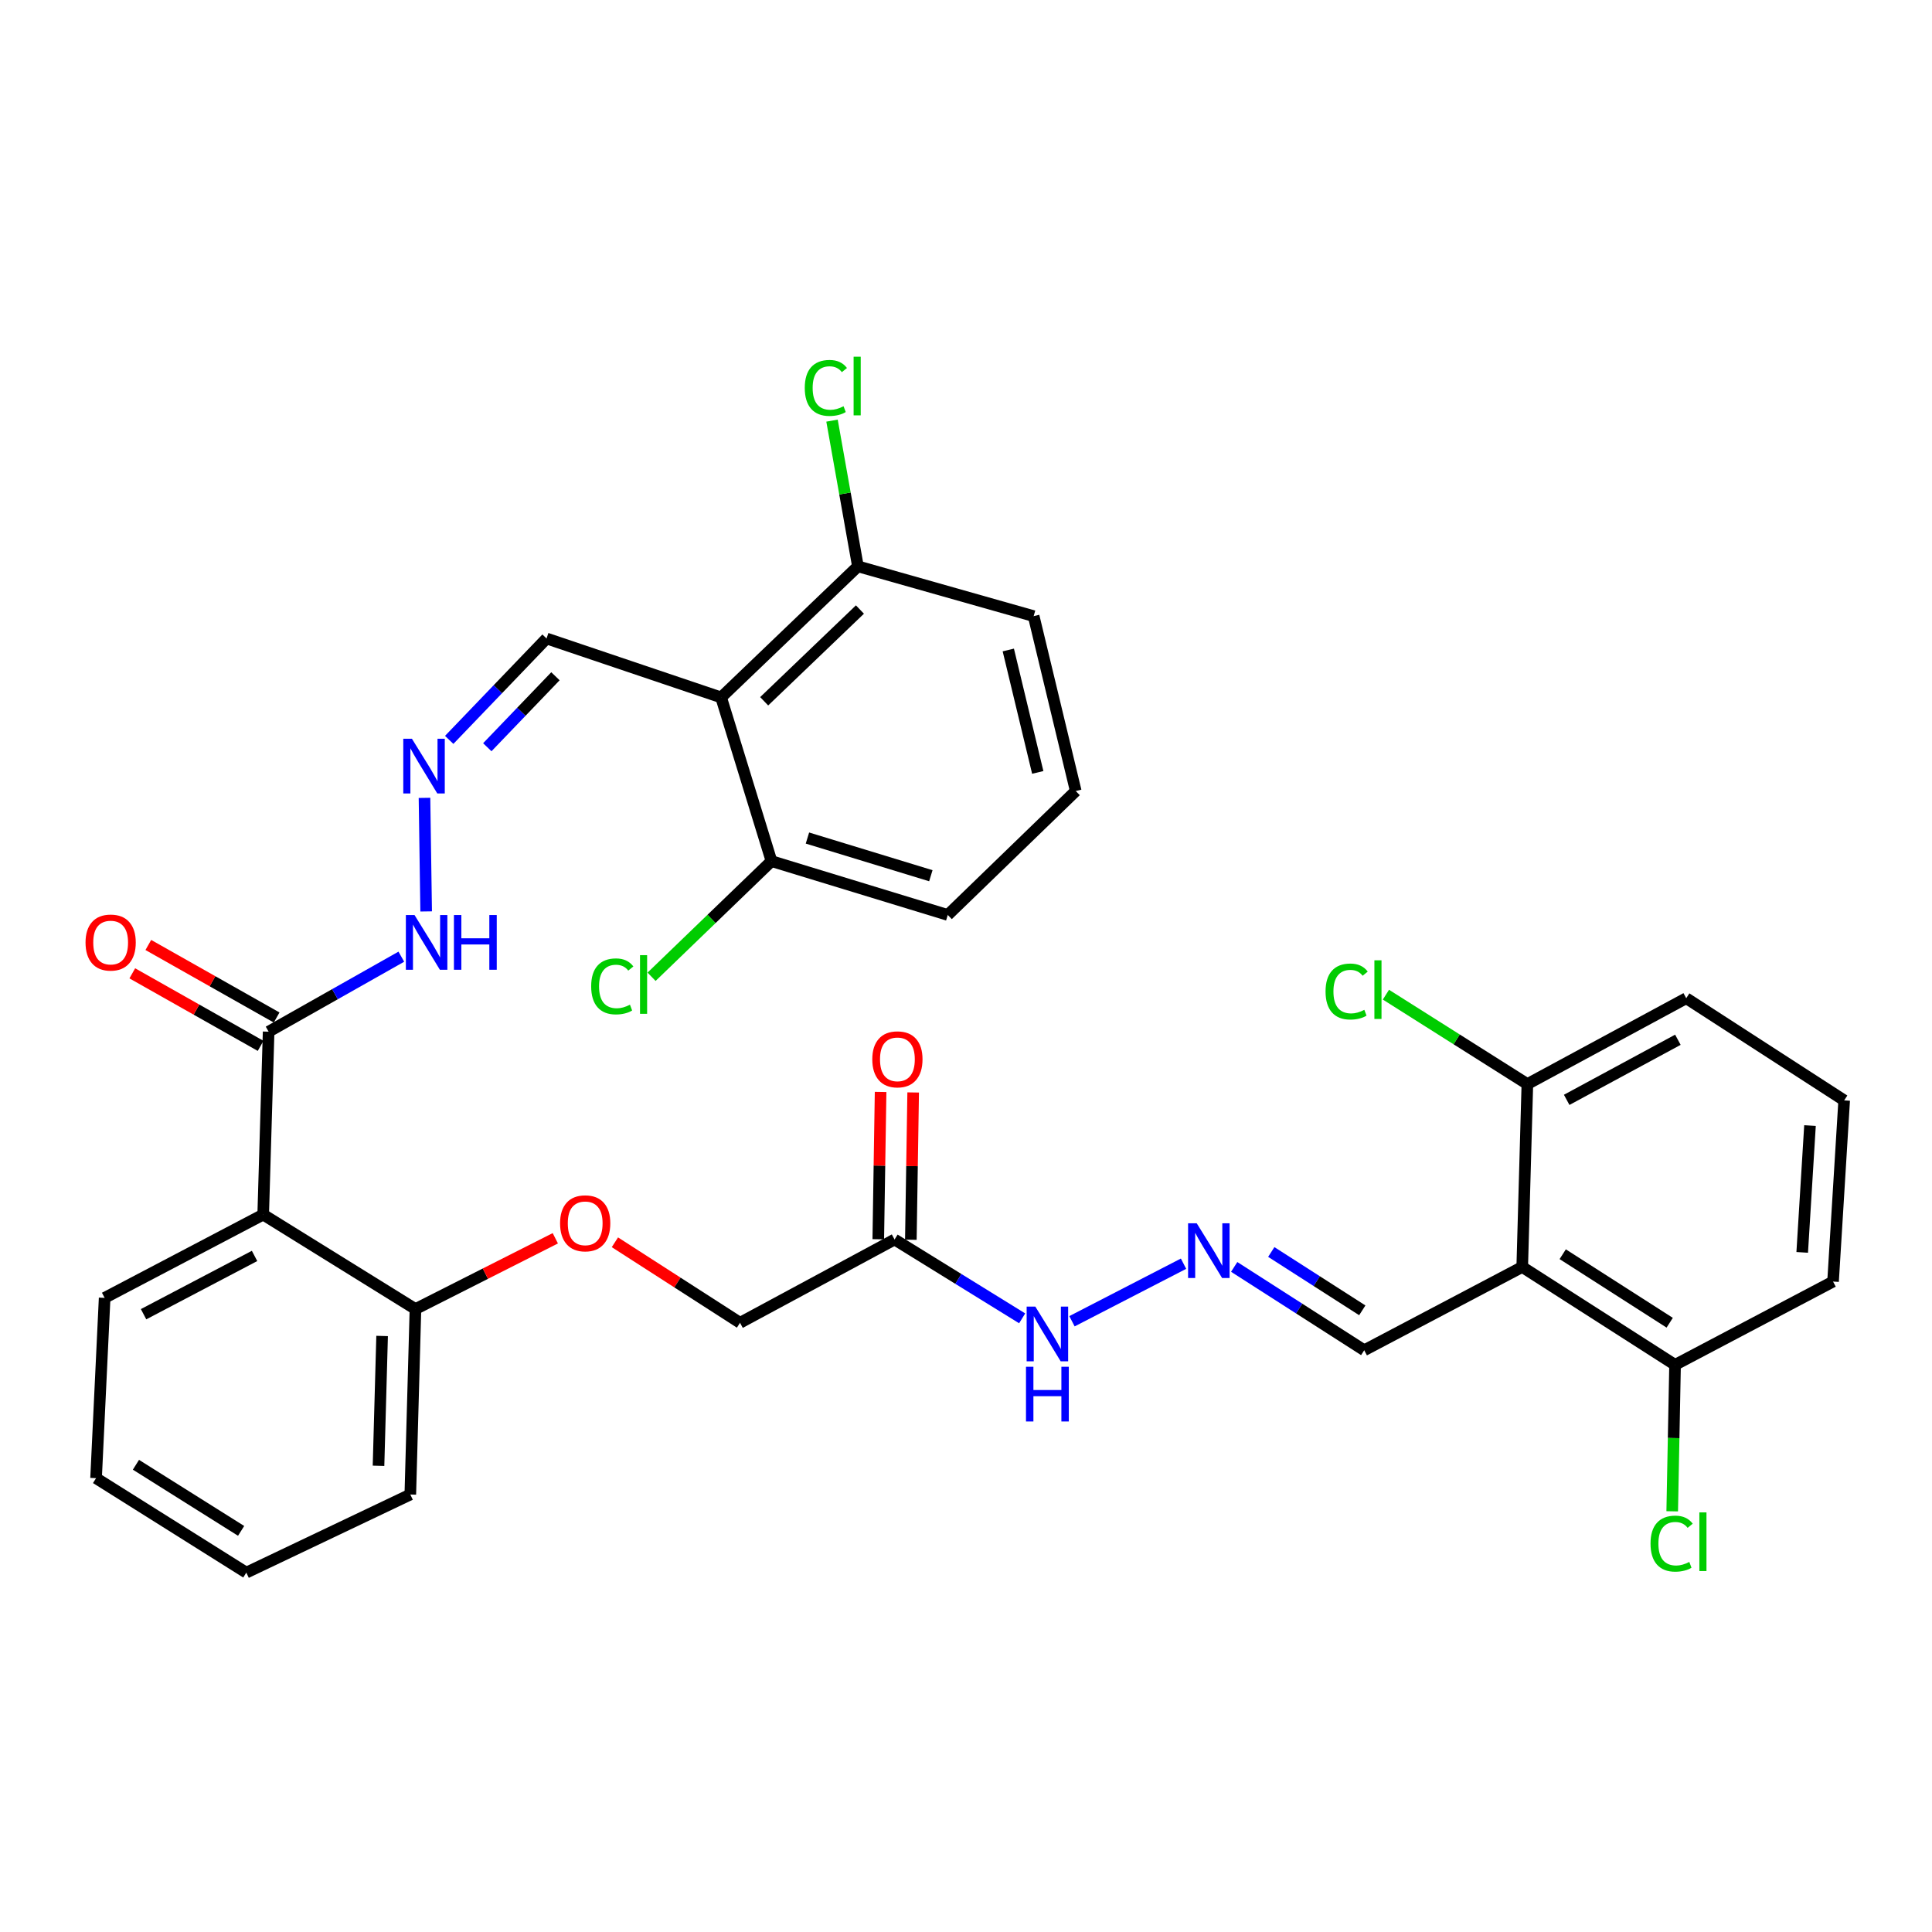 <?xml version='1.0' encoding='iso-8859-1'?>
<svg version='1.1' baseProfile='full'
              xmlns='http://www.w3.org/2000/svg'
                      xmlns:rdkit='http://www.rdkit.org/xml'
                      xmlns:xlink='http://www.w3.org/1999/xlink'
                  xml:space='preserve'
width='1000px' height='1000px' viewBox='0 0 1000 1000'>
<!-- END OF HEADER -->
<rect style='opacity:1.0;fill:#FFFFFF;stroke:none' width='1000' height='1000' x='0' y='0'> </rect>
<path class='bond-2' d='M 136.229,628.674 L 139.039,533.999' style='fill:none;fill-rule:evenodd;stroke:#000000;stroke-width:6px;stroke-linecap:butt;stroke-linejoin:miter;stroke-opacity:1' />
<path class='bond-6' d='M 136.229,628.674 L 215.036,677.562' style='fill:none;fill-rule:evenodd;stroke:#000000;stroke-width:6px;stroke-linecap:butt;stroke-linejoin:miter;stroke-opacity:1' />
<path class='bond-23' d='M 136.229,628.674 L 54.162,671.773' style='fill:none;fill-rule:evenodd;stroke:#000000;stroke-width:6px;stroke-linecap:butt;stroke-linejoin:miter;stroke-opacity:1' />
<path class='bond-23' d='M 131.758,650.067 L 74.312,680.236' style='fill:none;fill-rule:evenodd;stroke:#000000;stroke-width:6px;stroke-linecap:butt;stroke-linejoin:miter;stroke-opacity:1' />
<path class='bond-0' d='M 373.249,360.985 L 282.892,330.476' style='fill:none;fill-rule:evenodd;stroke:#000000;stroke-width:6px;stroke-linecap:butt;stroke-linejoin:miter;stroke-opacity:1' />
<path class='bond-9' d='M 373.249,360.985 L 444.057,293.138' style='fill:none;fill-rule:evenodd;stroke:#000000;stroke-width:6px;stroke-linecap:butt;stroke-linejoin:miter;stroke-opacity:1' />
<path class='bond-9' d='M 395.536,362.983 L 445.101,315.49' style='fill:none;fill-rule:evenodd;stroke:#000000;stroke-width:6px;stroke-linecap:butt;stroke-linejoin:miter;stroke-opacity:1' />
<path class='bond-10' d='M 373.249,360.985 L 399.318,445.712' style='fill:none;fill-rule:evenodd;stroke:#000000;stroke-width:6px;stroke-linecap:butt;stroke-linejoin:miter;stroke-opacity:1' />
<path class='bond-1' d='M 787.901,655.783 L 706.116,698.891' style='fill:none;fill-rule:evenodd;stroke:#000000;stroke-width:6px;stroke-linecap:butt;stroke-linejoin:miter;stroke-opacity:1' />
<path class='bond-7' d='M 787.901,655.783 L 867.008,706.441' style='fill:none;fill-rule:evenodd;stroke:#000000;stroke-width:6px;stroke-linecap:butt;stroke-linejoin:miter;stroke-opacity:1' />
<path class='bond-7' d='M 808.86,649.183 L 864.235,684.644' style='fill:none;fill-rule:evenodd;stroke:#000000;stroke-width:6px;stroke-linecap:butt;stroke-linejoin:miter;stroke-opacity:1' />
<path class='bond-8' d='M 787.901,655.783 L 790.562,561.117' style='fill:none;fill-rule:evenodd;stroke:#000000;stroke-width:6px;stroke-linecap:butt;stroke-linejoin:miter;stroke-opacity:1' />
<path class='bond-13' d='M 139.039,533.999 L 173.383,514.589' style='fill:none;fill-rule:evenodd;stroke:#000000;stroke-width:6px;stroke-linecap:butt;stroke-linejoin:miter;stroke-opacity:1' />
<path class='bond-13' d='M 173.383,514.589 L 207.727,495.178' style='fill:none;fill-rule:evenodd;stroke:#0000FF;stroke-width:6px;stroke-linecap:butt;stroke-linejoin:miter;stroke-opacity:1' />
<path class='bond-16' d='M 143.187,526.66 L 109.978,507.889' style='fill:none;fill-rule:evenodd;stroke:#000000;stroke-width:6px;stroke-linecap:butt;stroke-linejoin:miter;stroke-opacity:1' />
<path class='bond-16' d='M 109.978,507.889 L 76.769,489.117' style='fill:none;fill-rule:evenodd;stroke:#FF0000;stroke-width:6px;stroke-linecap:butt;stroke-linejoin:miter;stroke-opacity:1' />
<path class='bond-16' d='M 134.891,541.338 L 101.681,522.567' style='fill:none;fill-rule:evenodd;stroke:#000000;stroke-width:6px;stroke-linecap:butt;stroke-linejoin:miter;stroke-opacity:1' />
<path class='bond-16' d='M 101.681,522.567 L 68.472,503.796' style='fill:none;fill-rule:evenodd;stroke:#FF0000;stroke-width:6px;stroke-linecap:butt;stroke-linejoin:miter;stroke-opacity:1' />
<path class='bond-3' d='M 463.025,641.564 L 383.038,684.672' style='fill:none;fill-rule:evenodd;stroke:#000000;stroke-width:6px;stroke-linecap:butt;stroke-linejoin:miter;stroke-opacity:1' />
<path class='bond-14' d='M 463.025,641.564 L 496.046,661.967' style='fill:none;fill-rule:evenodd;stroke:#000000;stroke-width:6px;stroke-linecap:butt;stroke-linejoin:miter;stroke-opacity:1' />
<path class='bond-14' d='M 496.046,661.967 L 529.067,682.37' style='fill:none;fill-rule:evenodd;stroke:#0000FF;stroke-width:6px;stroke-linecap:butt;stroke-linejoin:miter;stroke-opacity:1' />
<path class='bond-17' d='M 471.455,641.696 L 472.055,603.576' style='fill:none;fill-rule:evenodd;stroke:#000000;stroke-width:6px;stroke-linecap:butt;stroke-linejoin:miter;stroke-opacity:1' />
<path class='bond-17' d='M 472.055,603.576 L 472.656,565.455' style='fill:none;fill-rule:evenodd;stroke:#FF0000;stroke-width:6px;stroke-linecap:butt;stroke-linejoin:miter;stroke-opacity:1' />
<path class='bond-17' d='M 454.596,641.431 L 455.196,603.31' style='fill:none;fill-rule:evenodd;stroke:#000000;stroke-width:6px;stroke-linecap:butt;stroke-linejoin:miter;stroke-opacity:1' />
<path class='bond-17' d='M 455.196,603.31 L 455.797,565.189' style='fill:none;fill-rule:evenodd;stroke:#FF0000;stroke-width:6px;stroke-linecap:butt;stroke-linejoin:miter;stroke-opacity:1' />
<path class='bond-4' d='M 612.598,654.088 L 554.854,683.878' style='fill:none;fill-rule:evenodd;stroke:#0000FF;stroke-width:6px;stroke-linecap:butt;stroke-linejoin:miter;stroke-opacity:1' />
<path class='bond-11' d='M 638.817,655.75 L 672.466,677.321' style='fill:none;fill-rule:evenodd;stroke:#0000FF;stroke-width:6px;stroke-linecap:butt;stroke-linejoin:miter;stroke-opacity:1' />
<path class='bond-11' d='M 672.466,677.321 L 706.116,698.891' style='fill:none;fill-rule:evenodd;stroke:#000000;stroke-width:6px;stroke-linecap:butt;stroke-linejoin:miter;stroke-opacity:1' />
<path class='bond-11' d='M 658.011,648.026 L 681.566,663.126' style='fill:none;fill-rule:evenodd;stroke:#0000FF;stroke-width:6px;stroke-linecap:butt;stroke-linejoin:miter;stroke-opacity:1' />
<path class='bond-11' d='M 681.566,663.126 L 705.12,678.225' style='fill:none;fill-rule:evenodd;stroke:#000000;stroke-width:6px;stroke-linecap:butt;stroke-linejoin:miter;stroke-opacity:1' />
<path class='bond-5' d='M 219.717,412.976 L 220.58,471.751' style='fill:none;fill-rule:evenodd;stroke:#0000FF;stroke-width:6px;stroke-linecap:butt;stroke-linejoin:miter;stroke-opacity:1' />
<path class='bond-12' d='M 232.505,382.962 L 257.699,356.719' style='fill:none;fill-rule:evenodd;stroke:#0000FF;stroke-width:6px;stroke-linecap:butt;stroke-linejoin:miter;stroke-opacity:1' />
<path class='bond-12' d='M 257.699,356.719 L 282.892,330.476' style='fill:none;fill-rule:evenodd;stroke:#000000;stroke-width:6px;stroke-linecap:butt;stroke-linejoin:miter;stroke-opacity:1' />
<path class='bond-12' d='M 252.227,386.766 L 269.862,368.396' style='fill:none;fill-rule:evenodd;stroke:#0000FF;stroke-width:6px;stroke-linecap:butt;stroke-linejoin:miter;stroke-opacity:1' />
<path class='bond-12' d='M 269.862,368.396 L 287.498,350.026' style='fill:none;fill-rule:evenodd;stroke:#000000;stroke-width:6px;stroke-linecap:butt;stroke-linejoin:miter;stroke-opacity:1' />
<path class='bond-15' d='M 215.036,677.562 L 251.233,659.246' style='fill:none;fill-rule:evenodd;stroke:#000000;stroke-width:6px;stroke-linecap:butt;stroke-linejoin:miter;stroke-opacity:1' />
<path class='bond-15' d='M 251.233,659.246 L 287.43,640.929' style='fill:none;fill-rule:evenodd;stroke:#FF0000;stroke-width:6px;stroke-linecap:butt;stroke-linejoin:miter;stroke-opacity:1' />
<path class='bond-30' d='M 215.036,677.562 L 212.376,773.558' style='fill:none;fill-rule:evenodd;stroke:#000000;stroke-width:6px;stroke-linecap:butt;stroke-linejoin:miter;stroke-opacity:1' />
<path class='bond-30' d='M 197.782,691.494 L 195.92,758.692' style='fill:none;fill-rule:evenodd;stroke:#000000;stroke-width:6px;stroke-linecap:butt;stroke-linejoin:miter;stroke-opacity:1' />
<path class='bond-20' d='M 867.008,706.441 L 866.271,744.345' style='fill:none;fill-rule:evenodd;stroke:#000000;stroke-width:6px;stroke-linecap:butt;stroke-linejoin:miter;stroke-opacity:1' />
<path class='bond-20' d='M 866.271,744.345 L 865.535,782.248' style='fill:none;fill-rule:evenodd;stroke:#00CC00;stroke-width:6px;stroke-linecap:butt;stroke-linejoin:miter;stroke-opacity:1' />
<path class='bond-28' d='M 867.008,706.441 L 948.785,663.333' style='fill:none;fill-rule:evenodd;stroke:#000000;stroke-width:6px;stroke-linecap:butt;stroke-linejoin:miter;stroke-opacity:1' />
<path class='bond-21' d='M 790.562,561.117 L 753.957,537.978' style='fill:none;fill-rule:evenodd;stroke:#000000;stroke-width:6px;stroke-linecap:butt;stroke-linejoin:miter;stroke-opacity:1' />
<path class='bond-21' d='M 753.957,537.978 L 717.353,514.839' style='fill:none;fill-rule:evenodd;stroke:#00CC00;stroke-width:6px;stroke-linecap:butt;stroke-linejoin:miter;stroke-opacity:1' />
<path class='bond-26' d='M 790.562,561.117 L 872.788,516.679' style='fill:none;fill-rule:evenodd;stroke:#000000;stroke-width:6px;stroke-linecap:butt;stroke-linejoin:miter;stroke-opacity:1' />
<path class='bond-26' d='M 810.912,569.285 L 868.471,538.178' style='fill:none;fill-rule:evenodd;stroke:#000000;stroke-width:6px;stroke-linecap:butt;stroke-linejoin:miter;stroke-opacity:1' />
<path class='bond-19' d='M 444.057,293.138 L 437.354,255.43' style='fill:none;fill-rule:evenodd;stroke:#000000;stroke-width:6px;stroke-linecap:butt;stroke-linejoin:miter;stroke-opacity:1' />
<path class='bond-19' d='M 437.354,255.43 L 430.651,217.722' style='fill:none;fill-rule:evenodd;stroke:#00CC00;stroke-width:6px;stroke-linecap:butt;stroke-linejoin:miter;stroke-opacity:1' />
<path class='bond-27' d='M 444.057,293.138 L 535.022,318.908' style='fill:none;fill-rule:evenodd;stroke:#000000;stroke-width:6px;stroke-linecap:butt;stroke-linejoin:miter;stroke-opacity:1' />
<path class='bond-22' d='M 399.318,445.712 L 368.284,475.645' style='fill:none;fill-rule:evenodd;stroke:#000000;stroke-width:6px;stroke-linecap:butt;stroke-linejoin:miter;stroke-opacity:1' />
<path class='bond-22' d='M 368.284,475.645 L 337.25,505.577' style='fill:none;fill-rule:evenodd;stroke:#00CC00;stroke-width:6px;stroke-linecap:butt;stroke-linejoin:miter;stroke-opacity:1' />
<path class='bond-29' d='M 399.318,445.712 L 490.565,473.58' style='fill:none;fill-rule:evenodd;stroke:#000000;stroke-width:6px;stroke-linecap:butt;stroke-linejoin:miter;stroke-opacity:1' />
<path class='bond-29' d='M 417.93,433.767 L 481.803,453.274' style='fill:none;fill-rule:evenodd;stroke:#000000;stroke-width:6px;stroke-linecap:butt;stroke-linejoin:miter;stroke-opacity:1' />
<path class='bond-18' d='M 318.274,643.002 L 350.656,663.837' style='fill:none;fill-rule:evenodd;stroke:#FF0000;stroke-width:6px;stroke-linecap:butt;stroke-linejoin:miter;stroke-opacity:1' />
<path class='bond-18' d='M 350.656,663.837 L 383.038,684.672' style='fill:none;fill-rule:evenodd;stroke:#000000;stroke-width:6px;stroke-linecap:butt;stroke-linejoin:miter;stroke-opacity:1' />
<path class='bond-31' d='M 54.162,671.773 L 49.722,765.099' style='fill:none;fill-rule:evenodd;stroke:#000000;stroke-width:6px;stroke-linecap:butt;stroke-linejoin:miter;stroke-opacity:1' />
<path class='bond-24' d='M 556.801,409.433 L 490.565,473.58' style='fill:none;fill-rule:evenodd;stroke:#000000;stroke-width:6px;stroke-linecap:butt;stroke-linejoin:miter;stroke-opacity:1' />
<path class='bond-34' d='M 556.801,409.433 L 535.022,318.908' style='fill:none;fill-rule:evenodd;stroke:#000000;stroke-width:6px;stroke-linecap:butt;stroke-linejoin:miter;stroke-opacity:1' />
<path class='bond-34' d='M 537.141,399.798 L 521.896,336.43' style='fill:none;fill-rule:evenodd;stroke:#000000;stroke-width:6px;stroke-linecap:butt;stroke-linejoin:miter;stroke-opacity:1' />
<path class='bond-25' d='M 954.545,569.557 L 872.788,516.679' style='fill:none;fill-rule:evenodd;stroke:#000000;stroke-width:6px;stroke-linecap:butt;stroke-linejoin:miter;stroke-opacity:1' />
<path class='bond-35' d='M 954.545,569.557 L 948.785,663.333' style='fill:none;fill-rule:evenodd;stroke:#000000;stroke-width:6px;stroke-linecap:butt;stroke-linejoin:miter;stroke-opacity:1' />
<path class='bond-35' d='M 936.852,582.59 L 932.819,648.233' style='fill:none;fill-rule:evenodd;stroke:#000000;stroke-width:6px;stroke-linecap:butt;stroke-linejoin:miter;stroke-opacity:1' />
<path class='bond-33' d='M 212.376,773.558 L 127.489,813.987' style='fill:none;fill-rule:evenodd;stroke:#000000;stroke-width:6px;stroke-linecap:butt;stroke-linejoin:miter;stroke-opacity:1' />
<path class='bond-32' d='M 49.722,765.099 L 127.489,813.987' style='fill:none;fill-rule:evenodd;stroke:#000000;stroke-width:6px;stroke-linecap:butt;stroke-linejoin:miter;stroke-opacity:1' />
<path class='bond-32' d='M 70.361,758.158 L 124.798,792.379' style='fill:none;fill-rule:evenodd;stroke:#000000;stroke-width:6px;stroke-linecap:butt;stroke-linejoin:miter;stroke-opacity:1' />
<path  class='atom-5' d='M 619.428 633.174
L 628.708 648.174
Q 629.628 649.654, 631.108 652.334
Q 632.588 655.014, 632.668 655.174
L 632.668 633.174
L 636.428 633.174
L 636.428 661.494
L 632.548 661.494
L 622.588 645.094
Q 621.428 643.174, 620.188 640.974
Q 618.988 638.774, 618.628 638.094
L 618.628 661.494
L 614.948 661.494
L 614.948 633.174
L 619.428 633.174
' fill='#0000FF'/>
<path  class='atom-6' d='M 213.216 382.374
L 222.496 397.374
Q 223.416 398.854, 224.896 401.534
Q 226.376 404.214, 226.456 404.374
L 226.456 382.374
L 230.216 382.374
L 230.216 410.694
L 226.336 410.694
L 216.376 394.294
Q 215.216 392.374, 213.976 390.174
Q 212.776 387.974, 212.416 387.294
L 212.416 410.694
L 208.736 410.694
L 208.736 382.374
L 213.216 382.374
' fill='#0000FF'/>
<path  class='atom-14' d='M 214.555 473.621
L 223.835 488.621
Q 224.755 490.101, 226.235 492.781
Q 227.715 495.461, 227.795 495.621
L 227.795 473.621
L 231.555 473.621
L 231.555 501.941
L 227.675 501.941
L 217.715 485.541
Q 216.555 483.621, 215.315 481.421
Q 214.115 479.221, 213.755 478.541
L 213.755 501.941
L 210.075 501.941
L 210.075 473.621
L 214.555 473.621
' fill='#0000FF'/>
<path  class='atom-14' d='M 234.955 473.621
L 238.795 473.621
L 238.795 485.661
L 253.275 485.661
L 253.275 473.621
L 257.115 473.621
L 257.115 501.941
L 253.275 501.941
L 253.275 488.861
L 238.795 488.861
L 238.795 501.941
L 234.955 501.941
L 234.955 473.621
' fill='#0000FF'/>
<path  class='atom-15' d='M 535.872 676.282
L 545.152 691.282
Q 546.072 692.762, 547.552 695.442
Q 549.032 698.122, 549.112 698.282
L 549.112 676.282
L 552.872 676.282
L 552.872 704.602
L 548.992 704.602
L 539.032 688.202
Q 537.872 686.282, 536.632 684.082
Q 535.432 681.882, 535.072 681.202
L 535.072 704.602
L 531.392 704.602
L 531.392 676.282
L 535.872 676.282
' fill='#0000FF'/>
<path  class='atom-15' d='M 531.052 707.434
L 534.892 707.434
L 534.892 719.474
L 549.372 719.474
L 549.372 707.434
L 553.212 707.434
L 553.212 735.754
L 549.372 735.754
L 549.372 722.674
L 534.892 722.674
L 534.892 735.754
L 531.052 735.754
L 531.052 707.434
' fill='#0000FF'/>
<path  class='atom-16' d='M 289.892 633.185
Q 289.892 626.385, 293.252 622.585
Q 296.612 618.785, 302.892 618.785
Q 309.172 618.785, 312.532 622.585
Q 315.892 626.385, 315.892 633.185
Q 315.892 640.065, 312.492 643.985
Q 309.092 647.865, 302.892 647.865
Q 296.652 647.865, 293.252 643.985
Q 289.892 640.105, 289.892 633.185
M 302.892 644.665
Q 307.212 644.665, 309.532 641.785
Q 311.892 638.865, 311.892 633.185
Q 311.892 627.625, 309.532 624.825
Q 307.212 621.985, 302.892 621.985
Q 298.572 621.985, 296.212 624.785
Q 293.892 627.585, 293.892 633.185
Q 293.892 638.905, 296.212 641.785
Q 298.572 644.665, 302.892 644.665
' fill='#FF0000'/>
<path  class='atom-17' d='M 44.272 487.861
Q 44.272 481.061, 47.632 477.261
Q 50.992 473.461, 57.272 473.461
Q 63.552 473.461, 66.912 477.261
Q 70.272 481.061, 70.272 487.861
Q 70.272 494.741, 66.872 498.661
Q 63.472 502.541, 57.272 502.541
Q 51.032 502.541, 47.632 498.661
Q 44.272 494.781, 44.272 487.861
M 57.272 499.341
Q 61.592 499.341, 63.912 496.461
Q 66.272 493.541, 66.272 487.861
Q 66.272 482.301, 63.912 479.501
Q 61.592 476.661, 57.272 476.661
Q 52.952 476.661, 50.592 479.461
Q 48.272 482.261, 48.272 487.861
Q 48.272 493.581, 50.592 496.461
Q 52.952 499.341, 57.272 499.341
' fill='#FF0000'/>
<path  class='atom-18' d='M 451.496 548.308
Q 451.496 541.508, 454.856 537.708
Q 458.216 533.908, 464.496 533.908
Q 470.776 533.908, 474.136 537.708
Q 477.496 541.508, 477.496 548.308
Q 477.496 555.188, 474.096 559.108
Q 470.696 562.988, 464.496 562.988
Q 458.256 562.988, 454.856 559.108
Q 451.496 555.228, 451.496 548.308
M 464.496 559.788
Q 468.816 559.788, 471.136 556.908
Q 473.496 553.988, 473.496 548.308
Q 473.496 542.748, 471.136 539.948
Q 468.816 537.108, 464.496 537.108
Q 460.176 537.108, 457.816 539.908
Q 455.496 542.708, 455.496 548.308
Q 455.496 554.028, 457.816 556.908
Q 460.176 559.788, 464.496 559.788
' fill='#FF0000'/>
<path  class='atom-20' d='M 416.547 200.792
Q 416.547 193.752, 419.827 190.072
Q 423.147 186.352, 429.427 186.352
Q 435.267 186.352, 438.387 190.472
L 435.747 192.632
Q 433.467 189.632, 429.427 189.632
Q 425.147 189.632, 422.867 192.512
Q 420.627 195.352, 420.627 200.792
Q 420.627 206.392, 422.947 209.272
Q 425.307 212.152, 429.867 212.152
Q 432.987 212.152, 436.627 210.272
L 437.747 213.272
Q 436.267 214.232, 434.027 214.792
Q 431.787 215.352, 429.307 215.352
Q 423.147 215.352, 419.827 211.592
Q 416.547 207.832, 416.547 200.792
' fill='#00CC00'/>
<path  class='atom-20' d='M 441.827 184.632
L 445.507 184.632
L 445.507 214.992
L 441.827 214.992
L 441.827 184.632
' fill='#00CC00'/>
<path  class='atom-21' d='M 854.308 798.977
Q 854.308 791.937, 857.588 788.257
Q 860.908 784.537, 867.188 784.537
Q 873.028 784.537, 876.148 788.657
L 873.508 790.817
Q 871.228 787.817, 867.188 787.817
Q 862.908 787.817, 860.628 790.697
Q 858.388 793.537, 858.388 798.977
Q 858.388 804.577, 860.708 807.457
Q 863.068 810.337, 867.628 810.337
Q 870.748 810.337, 874.388 808.457
L 875.508 811.457
Q 874.028 812.417, 871.788 812.977
Q 869.548 813.537, 867.068 813.537
Q 860.908 813.537, 857.588 809.777
Q 854.308 806.017, 854.308 798.977
' fill='#00CC00'/>
<path  class='atom-21' d='M 879.588 782.817
L 883.268 782.817
L 883.268 813.177
L 879.588 813.177
L 879.588 782.817
' fill='#00CC00'/>
<path  class='atom-22' d='M 686.105 513.21
Q 686.105 506.17, 689.385 502.49
Q 692.705 498.77, 698.985 498.77
Q 704.825 498.77, 707.945 502.89
L 705.305 505.05
Q 703.025 502.05, 698.985 502.05
Q 694.705 502.05, 692.425 504.93
Q 690.185 507.77, 690.185 513.21
Q 690.185 518.81, 692.505 521.69
Q 694.865 524.57, 699.425 524.57
Q 702.545 524.57, 706.185 522.69
L 707.305 525.69
Q 705.825 526.65, 703.585 527.21
Q 701.345 527.77, 698.865 527.77
Q 692.705 527.77, 689.385 524.01
Q 686.105 520.25, 686.105 513.21
' fill='#00CC00'/>
<path  class='atom-22' d='M 711.385 497.05
L 715.065 497.05
L 715.065 527.41
L 711.385 527.41
L 711.385 497.05
' fill='#00CC00'/>
<path  class='atom-23' d='M 305.99 510.549
Q 305.99 503.509, 309.27 499.829
Q 312.59 496.109, 318.87 496.109
Q 324.71 496.109, 327.83 500.229
L 325.19 502.389
Q 322.91 499.389, 318.87 499.389
Q 314.59 499.389, 312.31 502.269
Q 310.07 505.109, 310.07 510.549
Q 310.07 516.149, 312.39 519.029
Q 314.75 521.909, 319.31 521.909
Q 322.43 521.909, 326.07 520.029
L 327.19 523.029
Q 325.71 523.989, 323.47 524.549
Q 321.23 525.109, 318.75 525.109
Q 312.59 525.109, 309.27 521.349
Q 305.99 517.589, 305.99 510.549
' fill='#00CC00'/>
<path  class='atom-23' d='M 331.27 494.389
L 334.95 494.389
L 334.95 524.749
L 331.27 524.749
L 331.27 494.389
' fill='#00CC00'/>
</svg>
